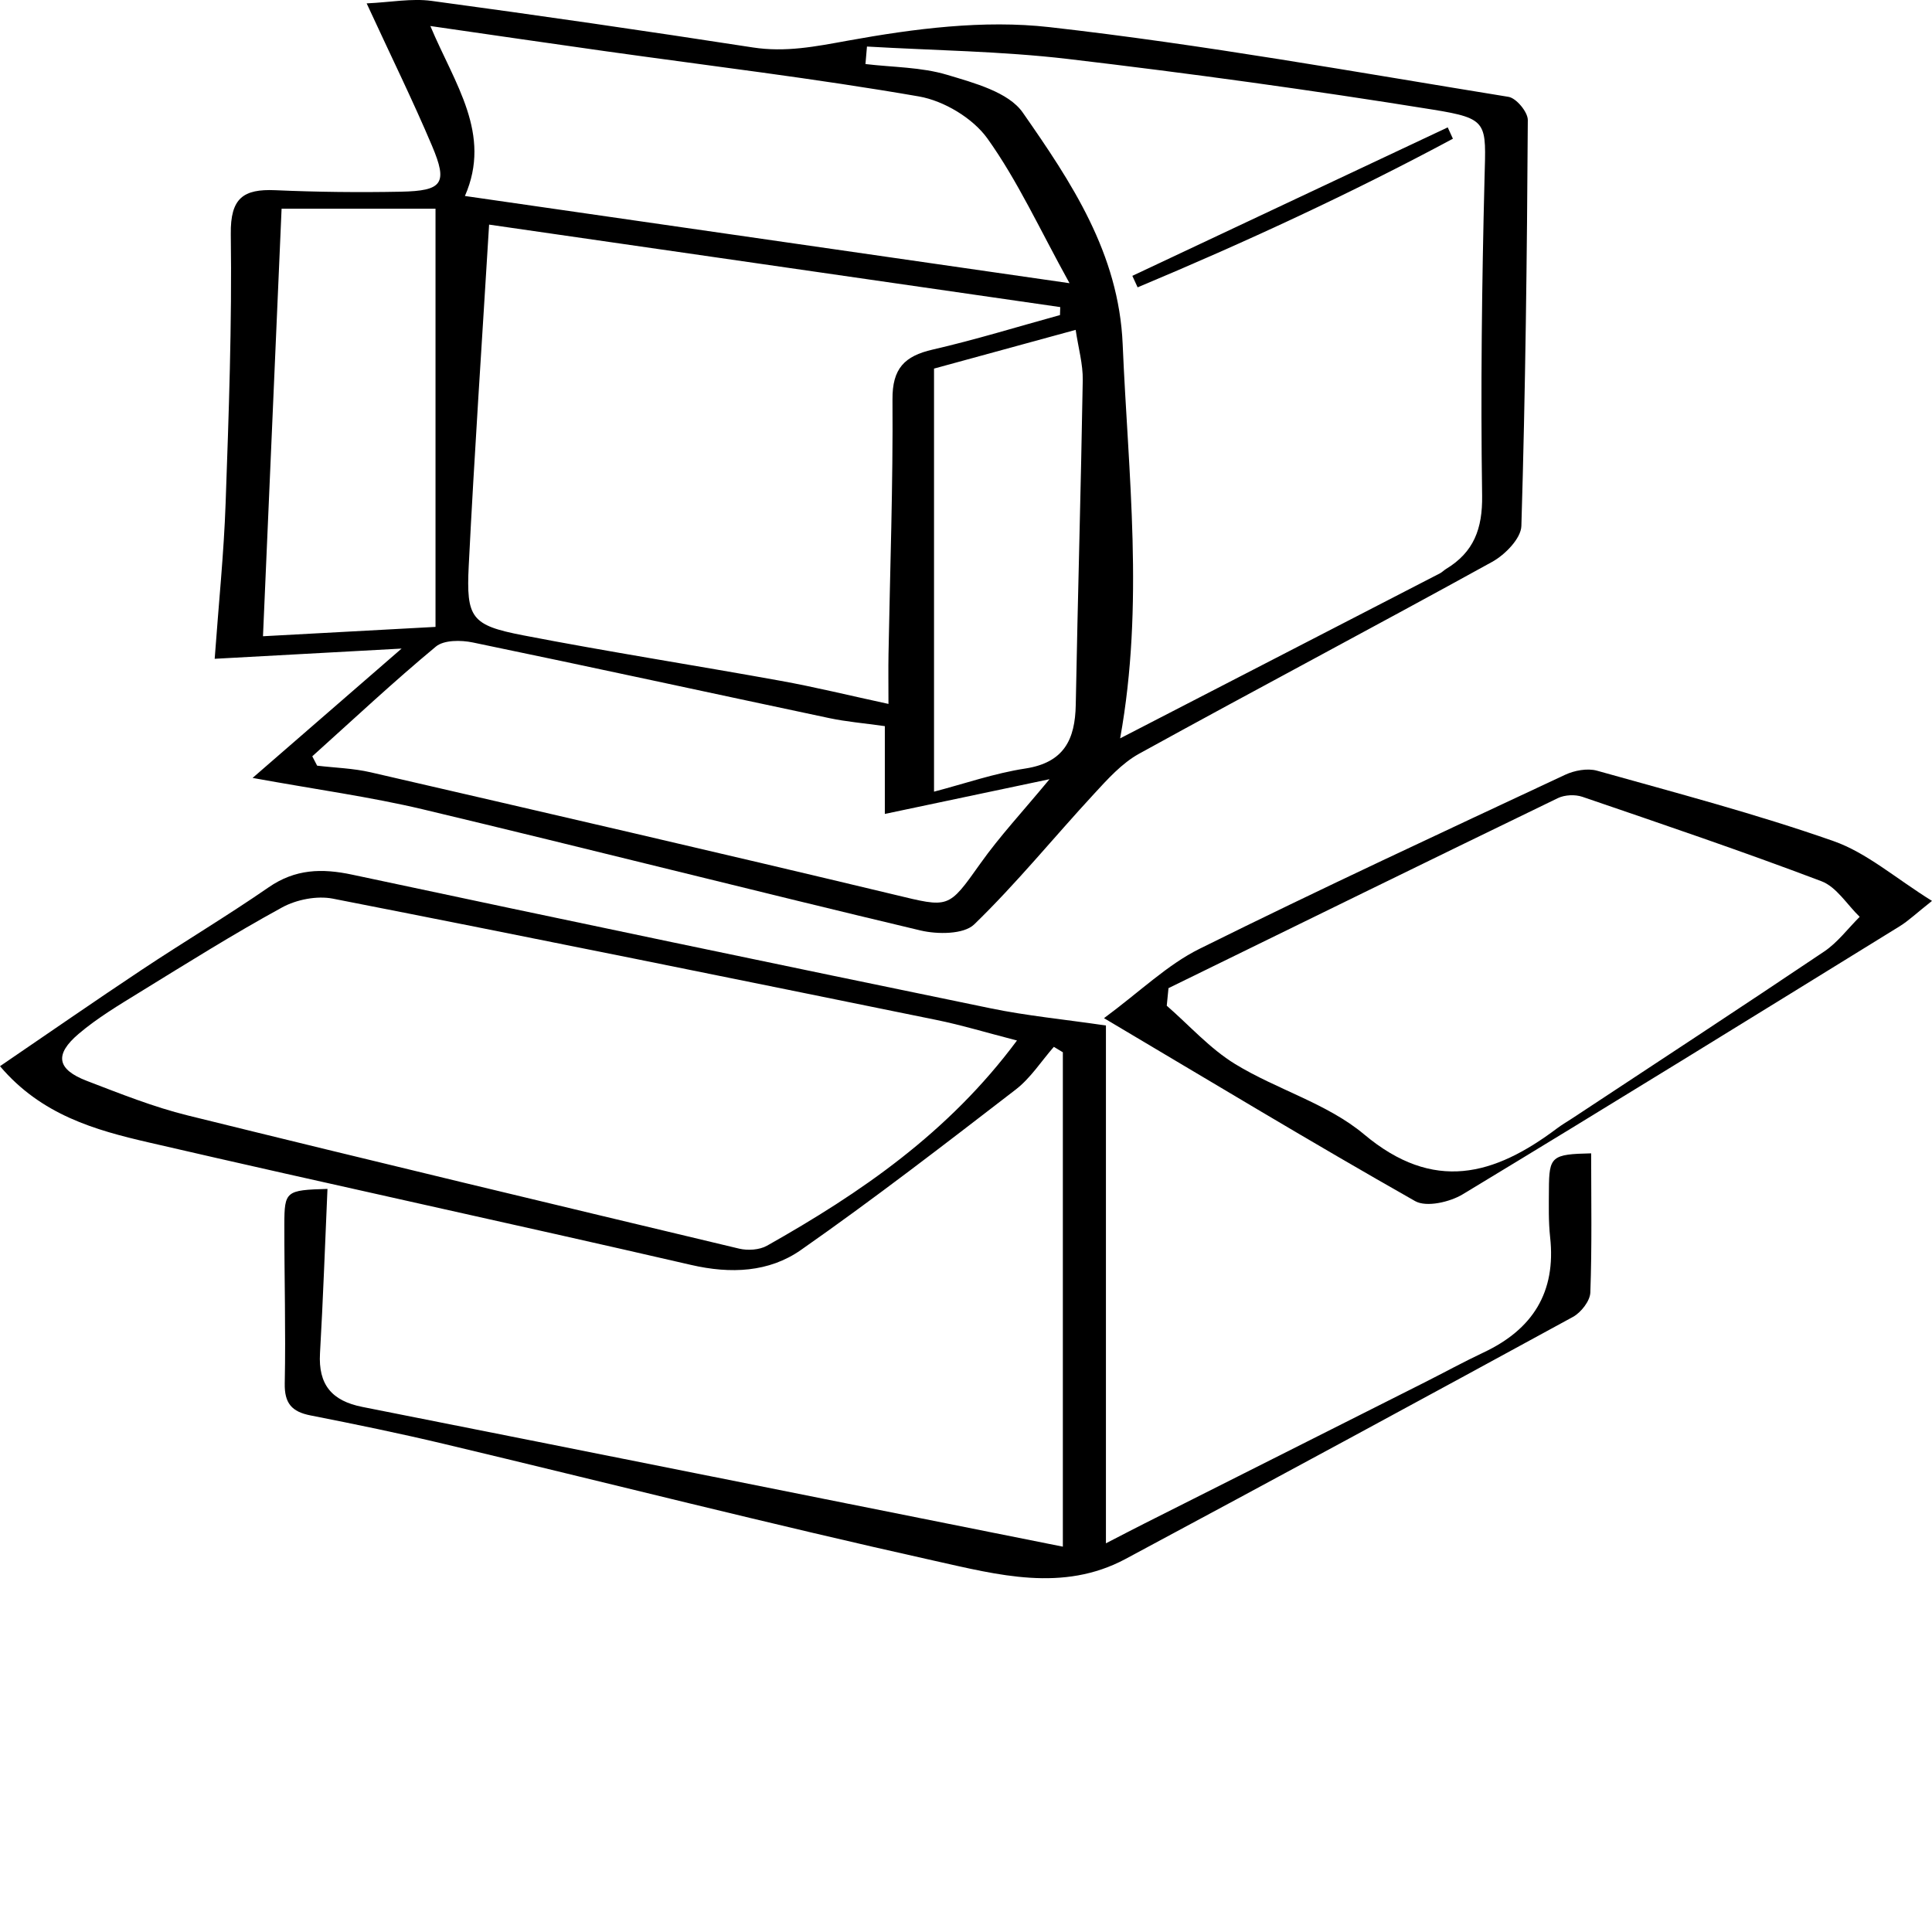 <?xml version="1.0" encoding="utf-8"?>
<!-- Generator: Adobe Illustrator 15.1.0, SVG Export Plug-In  -->
<!DOCTYPE svg PUBLIC "-//W3C//DTD SVG 1.1//EN" "http://www.w3.org/Graphics/SVG/1.1/DTD/svg11.dtd">
<svg version="1.1"
	 xmlns="http://www.w3.org/2000/svg" xmlns:xlink="http://www.w3.org/1999/xlink" xmlns:a="http://ns.adobe.com/AdobeSVGViewerExtensions/3.0/"
	 x="0px" y="0px" width="100px" height="100px" viewBox="0 0 100 100" overflow="visible" enable-background="new 0 0 100 100"
	 xml:space="preserve">
<defs>
</defs>
<path d="M13.074,40.265c2.66-2.31,4.974-4.317,7.713-6.695c-3.531,0.193-6.517,0.356-9.675,0.529
	c0.208-2.87,0.475-5.456,0.566-8.048c0.164-4.644,0.331-9.292,0.268-13.936c-0.025-1.86,0.643-2.343,2.307-2.27
	c2.162,0.095,4.33,0.12,6.494,0.077c2.168-0.043,2.439-0.425,1.613-2.377c-0.988-2.336-2.11-4.614-3.382-7.37
	c1.25-0.058,2.328-0.269,3.359-0.129c5.548,0.749,11.09,1.554,16.624,2.409c1.706,0.263,3.256-0.048,4.94-0.354
	c3.414-0.618,7.006-1.083,10.421-0.696c7.955,0.899,15.851,2.326,23.759,3.608c0.402,0.065,1,0.786,0.998,1.199
	c-0.041,7.005-0.122,14.011-0.333,21.013c-0.019,0.645-0.845,1.488-1.508,1.854c-6.071,3.35-12.204,6.587-18.276,9.932
	c-0.897,0.494-1.639,1.325-2.349,2.095c-2.071,2.242-4.002,4.622-6.189,6.741c-0.54,0.522-1.905,0.521-2.784,0.312
	c-8.596-2.043-17.16-4.219-25.755-6.269C19.173,41.247,16.398,40.87,13.074,40.265z M44.874,2.409
	c-0.026,0.303-0.052,0.604-0.078,0.906c1.414,0.169,2.883,0.155,4.227,0.558c1.398,0.42,3.176,0.894,3.914,1.952
	c2.513,3.604,4.973,7.287,5.172,11.99c0.284,6.73,1.124,13.452-0.131,20.402c5.642-2.91,11.099-5.725,16.555-8.542
	c0.112-0.059,0.202-0.156,0.31-0.223c1.439-0.869,1.896-2.081,1.871-3.803c-0.08-5.473-0.013-10.95,0.125-16.422
	c0.073-2.882,0.227-3.086-2.684-3.555c-6.274-1.011-12.576-1.877-18.888-2.621C51.824,2.647,48.339,2.612,44.874,2.409z
	 M54.865,16.308c0.004-0.138,0.008-0.275,0.013-0.413c-9.872-1.426-19.744-2.851-29.562-4.269
	c-0.371,6.106-0.764,11.877-1.054,17.653c-0.137,2.715,0.139,3.086,2.804,3.603c4.432,0.858,8.896,1.552,13.338,2.357
	c1.787,0.323,3.554,0.758,5.583,1.196c0-1.058-0.012-1.813,0.002-2.569c0.079-4.396,0.238-8.791,0.206-13.186
	c-0.012-1.606,0.618-2.25,2.082-2.586C50.492,17.585,52.671,16.911,54.865,16.308z M24.064,10.144
	c10.304,1.485,20.539,2.962,31.294,4.514c-1.544-2.791-2.68-5.296-4.25-7.49c-0.754-1.053-2.253-1.951-3.544-2.176
	C42.175,4.058,36.738,3.41,31.319,2.648c-2.932-0.412-5.861-0.842-9.044-1.301C23.542,4.364,25.471,6.929,24.064,10.144z
	 M16.164,39.146c0.084,0.162,0.167,0.324,0.251,0.485c0.925,0.11,1.87,0.135,2.773,0.344c9.035,2.086,18.07,4.168,27.087,6.328
	c2.865,0.687,2.789,0.757,4.476-1.618c0.993-1.399,2.174-2.664,3.573-4.354c-3.089,0.651-5.673,1.196-8.525,1.798
	c0-1.744,0-3.221,0-4.544c-1.118-0.157-2-0.23-2.86-0.412c-6.158-1.303-12.307-2.645-18.471-3.92
	c-0.609-0.126-1.491-0.132-1.907,0.214C20.368,35.287,18.285,37.239,16.164,39.146z M14.575,10.802
	c-0.324,7.436-0.637,14.634-0.963,22.13c2.776-0.15,5.704-0.31,8.93-0.484c0-7.439,0-14.637,0-21.646
	C19.89,10.802,17.179,10.802,14.575,10.802z M48.345,19.078c0,7.289,0,14.443,0,21.898c1.577-0.411,3.127-0.953,4.724-1.197
	c2.002-0.307,2.579-1.496,2.612-3.302c0.104-5.6,0.268-11.198,0.362-16.798c0.014-0.83-0.227-1.663-0.367-2.605
	C53.114,17.774,50.854,18.393,48.345,19.078z"/>
<path d="M16.95,61.537c-0.13,2.937-0.226,5.725-0.387,8.509c-0.094,1.621,0.608,2.463,2.193,2.776
	c12.02,2.38,24.033,4.79,36.257,7.233c0-8.499,0-17.045,0-25.59c-0.155-0.094-0.311-0.188-0.466-0.281
	c-0.651,0.744-1.203,1.617-1.971,2.209c-3.666,2.824-7.331,5.656-11.121,8.306c-1.655,1.158-3.634,1.247-5.69,0.772
	c-9.348-2.156-18.727-4.177-28.073-6.34C4.927,58.492,2.146,57.715,0,55.186c2.525-1.72,4.914-3.38,7.336-4.989
	c2.173-1.444,4.417-2.783,6.562-4.265c1.383-0.956,2.757-0.996,4.343-0.657c11.007,2.347,22.024,4.646,33.046,6.918
	c1.851,0.383,3.744,0.563,5.956,0.887c0,8.678,0,17.586,0,26.802c0.918-0.474,1.465-0.76,2.016-1.037
	c4.825-2.432,9.652-4.86,14.477-7.291c1.021-0.515,2.026-1.066,3.061-1.554c2.536-1.194,3.752-3.116,3.438-5.96
	c-0.09-0.819-0.067-1.654-0.063-2.481c0.008-1.708,0.136-1.817,2.186-1.862c0,2.4,0.046,4.804-0.042,7.203
	c-0.016,0.44-0.482,1.035-0.902,1.264c-7.703,4.205-15.423,8.381-23.158,12.528c-3.248,1.741-6.635,0.817-9.869,0.098
	c-8.499-1.893-16.941-4.037-25.412-6.055c-2.288-0.545-4.594-1.019-6.902-1.473c-0.966-0.19-1.355-0.623-1.334-1.66
	c0.056-2.737-0.024-5.477-0.021-8.215C14.721,61.646,14.794,61.601,16.95,61.537z M52.639,53.856c-1.6-0.412-2.873-0.8-4.171-1.064
	c-10.408-2.12-20.816-4.237-31.239-6.278c-0.825-0.161-1.882,0.046-2.628,0.454c-2.509,1.371-4.937,2.896-7.375,4.395
	c-1.082,0.666-2.187,1.327-3.15,2.144c-1.276,1.082-1.127,1.846,0.418,2.439c1.719,0.659,3.445,1.351,5.227,1.79
	c9.501,2.346,19.02,4.623,28.54,6.894c0.447,0.106,1.048,0.067,1.437-0.151C44.547,61.744,49.095,58.632,52.639,53.856z"/>
<path d="M57.143,52.7c1.885-1.393,3.278-2.763,4.941-3.588c6.254-3.104,12.592-6.042,18.917-9.005
	c0.487-0.229,1.161-0.355,1.66-0.216c4.096,1.149,8.22,2.234,12.231,3.64c1.729,0.605,3.21,1.919,5.108,3.1
	c-0.826,0.652-1.219,1.033-1.674,1.313c-7.527,4.645-15.048,9.298-22.616,13.873c-0.671,0.405-1.881,0.682-2.463,0.352
	C67.944,59.164,62.727,56.012,57.143,52.7z M60.481,51.146c-0.03,0.303-0.061,0.606-0.09,0.91c1.173,1.021,2.235,2.222,3.543,3.021
	c2.16,1.322,4.769,2.041,6.668,3.635c3.608,3.026,6.741,2.137,9.997-0.313c0.254-0.19,0.531-0.35,0.796-0.524
	c4.346-2.869,8.704-5.719,13.025-8.625c0.699-0.471,1.229-1.19,1.837-1.795c-0.653-0.63-1.198-1.546-1.978-1.842
	c-4.09-1.55-8.236-2.955-12.375-4.37c-0.377-0.129-0.915-0.104-1.272,0.069C73.905,44.57,67.195,47.861,60.481,51.146z"/>
<path d="M58.61,14.278c5.441-2.562,10.883-5.123,16.324-7.685c0.089,0.195,0.178,0.391,0.268,0.587
	c-5.309,2.849-10.77,5.368-16.319,7.693C58.791,14.675,58.7,14.478,58.61,14.278z"/>
</svg>
